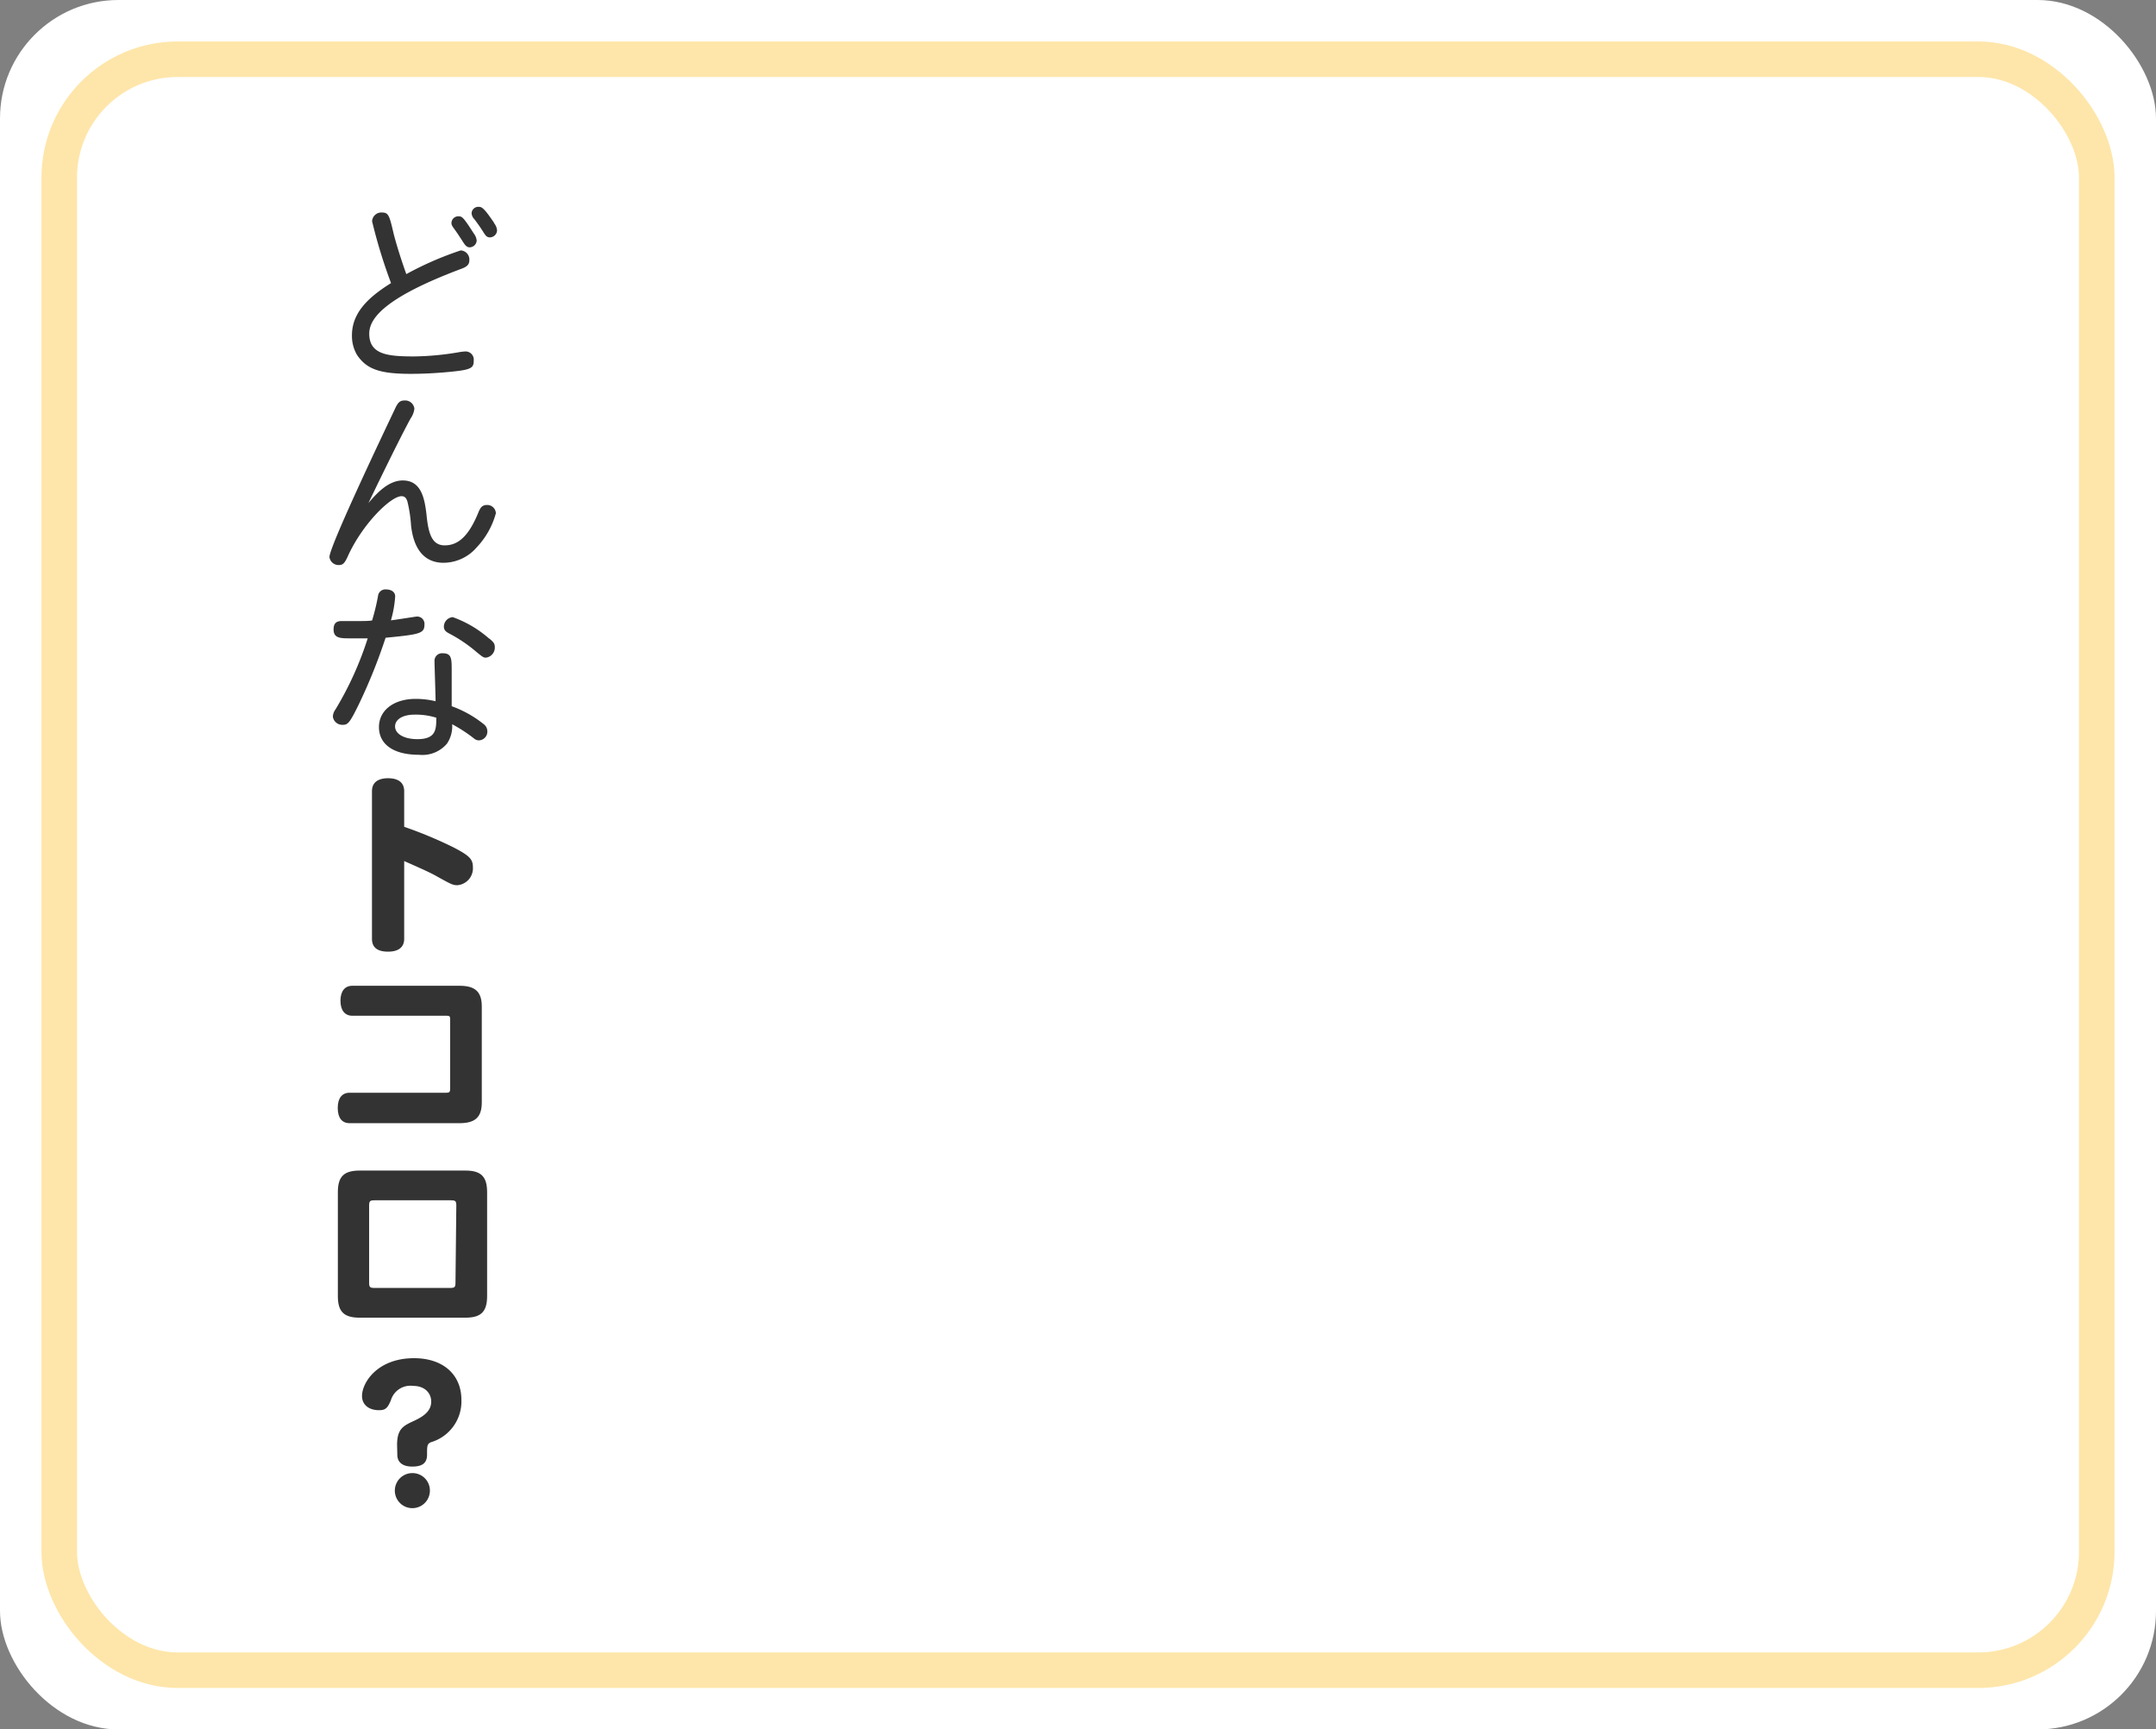 <svg xmlns="http://www.w3.org/2000/svg" viewBox="0 0 182 146">
  <rect x="0" y="0" width="182" height="146" fill="#808080" stroke="none"/>
  <defs>
    <style>
      .a, .b {
        fill: #fff;
      }

      .b {
        stroke: #fee6aa;
        stroke-miterlimit: 10;
        stroke-width: 3px;
      }

      .c {
        fill: #333;
      }
    </style>
  </defs>
  <g>
    <rect class="a" width="182" height="146" rx="10"/>
    <rect class="b" x="5" y="5" width="172" height="136" rx="10"/>
  </g>
  <g>
    <path class="c" d="M38.89,21.14a.77.77,0,0,1,.73.83c0,.39-.24.56-.67.72-6.53,2.45-7.78,4.21-7.78,5.48,0,1.79,1.62,1.92,3.81,1.92a23.85,23.85,0,0,0,3.67-.34,4.49,4.49,0,0,1,.64-.08.69.69,0,0,1,.7.77c0,.69-.24.8-2.54,1-1,.08-1.81.12-2.79.12-2.64,0-3.73-.41-4.53-1.61a3.17,3.17,0,0,1-.42-1.64c0-1.82,1.24-3.13,3.3-4.41a44.41,44.41,0,0,1-1.6-5.22.78.78,0,0,1,.83-.74c.56,0,.63.24,1,1.83.29,1.13.77,2.57,1.06,3.37A27.82,27.82,0,0,1,38.89,21.14ZM40,19.72a1.11,1.11,0,0,1,.24.6.61.61,0,0,1-.59.56c-.26,0-.4-.2-.58-.48s-.43-.67-.67-1-.29-.41-.29-.59a.58.58,0,0,1,.6-.55C39,18.27,39.09,18.29,40,19.72Zm1.7-.89a1.11,1.11,0,0,1,.26.63.62.62,0,0,1-.6.58c-.25,0-.35-.13-.51-.37-.24-.39-.54-.82-.81-1.17a.79.79,0,0,1-.23-.51.57.57,0,0,1,.58-.53C40.65,17.46,40.82,17.49,41.72,18.83Z"/>
    <path class="c" d="M34,40.56c1.56,0,1.84,1.51,2,2.85.16,1.68.48,2.63,1.54,2.63s2-.66,2.88-2.87c.16-.36.32-.54.7-.54a.73.73,0,0,1,.74.7,6.8,6.8,0,0,1-1.62,2.88,3.72,3.72,0,0,1-2.8,1.3c-.83,0-2.42-.29-2.74-3.14a11.76,11.76,0,0,0-.3-2c-.11-.4-.3-.48-.51-.48-.91,0-3.33,2.38-4.55,5.12-.22.47-.37.69-.7.69a.78.78,0,0,1-.83-.67c0-.92,4.75-10.86,5.61-12.68.2-.38.36-.54.71-.54a.78.78,0,0,1,.85.7,1.83,1.83,0,0,1-.32.82c-1,1.82-3.19,6.37-3.56,7.14C31.8,41.64,32.79,40.56,34,40.56Z"/>
    <path class="c" d="M35.17,52.05a.62.62,0,0,1,.66.69c0,.75-.43.82-3.28,1.1a46.07,46.07,0,0,1-2.26,5.62c-.78,1.6-.93,1.73-1.36,1.73a.8.8,0,0,1-.83-.69,1.08,1.08,0,0,1,.22-.61,28,28,0,0,0,2.72-6c-.48,0-.91,0-1.44,0-.86,0-1.44,0-1.44-.75,0-.53.24-.71.69-.71l1.22,0c.62,0,1.05,0,1.34-.05a18.28,18.28,0,0,0,.5-2.06.62.62,0,0,1,.67-.56c.46,0,.78.22.78.59A9.49,9.49,0,0,1,33,52.37C33.3,52.34,35.11,52.05,35.17,52.05Zm5.67,9.09a.76.76,0,0,1,.3.59.74.74,0,0,1-.67.77.63.63,0,0,1-.46-.16,12.82,12.82,0,0,0-1.84-1.2,2.62,2.62,0,0,1-.44,1.64,2.72,2.72,0,0,1-2.36.94c-2.18,0-3.38-.9-3.38-2.34S33.28,59,35.08,59a7.16,7.16,0,0,1,1.69.2c0-.53-.09-3-.09-3.35a.64.64,0,0,1,.7-.7c.75,0,.75.46.75,1.47,0,1.17,0,2,0,3A9.37,9.37,0,0,1,40.84,61.14ZM35,60.33c-1,0-1.65.4-1.65,1s.72,1.07,1.88,1.07c1.58,0,1.6-.82,1.6-1.81A5.83,5.83,0,0,0,35,60.33Zm6.31-6.42c.35.29.46.43.46.72a.86.86,0,0,1-.75.89c-.22,0-.3-.08-.74-.43a12.29,12.29,0,0,0-2.4-1.63c-.24-.13-.41-.27-.41-.56a.81.81,0,0,1,.75-.8A9.46,9.46,0,0,1,41.29,53.91Z"/>
    <path class="c" d="M34.12,69.8a35.83,35.83,0,0,1,4.17,1.74c1.36.71,1.63,1,1.63,1.67a1.43,1.43,0,0,1-1.31,1.52c-.39,0-.53-.08-1.81-.79-.56-.32-1.67-.8-2.68-1.25v6.57c0,.7-.48,1.08-1.36,1.08S31.4,80,31.4,79.26V66.79c0-.71.48-1.09,1.36-1.09s1.36.38,1.36,1.09Z"/>
    <path class="c" d="M29.74,85.75c-.64,0-1-.47-1-1.27s.37-1.26,1-1.26H38.8c1.31,0,1.87.51,1.87,1.74v8.12c0,1.23-.56,1.74-1.87,1.74H29.51c-.65,0-1-.46-1-1.29s.37-1.28,1-1.28h8.2c.22,0,.29-.08.29-.31V86c0-.19-.07-.25-.26-.25Z"/>
    <path class="c" d="M28.52,100.64c0-1.31.51-1.82,1.84-1.82h8.93c1.32,0,1.83.51,1.83,1.82v8.78c0,1.31-.51,1.82-1.83,1.82H30.36c-1.33,0-1.84-.51-1.84-1.82Zm10,1.14c0-.38-.07-.45-.45-.45H31.61c-.38,0-.45.07-.45.45v6.5c0,.38.07.45.45.45H38c.38,0,.45-.07.45-.45Z"/>
    <path class="c" d="M33.52,122c0-1.39.52-1.63,1.45-2.06s1.43-.9,1.43-1.62S35.85,117,34.88,117a1.72,1.72,0,0,0-1.88,1.2c-.28.69-.48.85-1,.85-.88,0-1.44-.47-1.44-1.2,0-1.13,1.3-3.19,4.39-3.19,2.45,0,4,1.38,4,3.52a3.59,3.59,0,0,1-2.56,3.57c-.34.14-.34.32-.34,1.06s-.45,1-1.25,1-1.26-.35-1.26-1Zm2.77,3.83a1.48,1.48,0,1,1-1.48-1.47A1.47,1.47,0,0,1,36.29,125.83Z"/>
  </g>
</svg>
